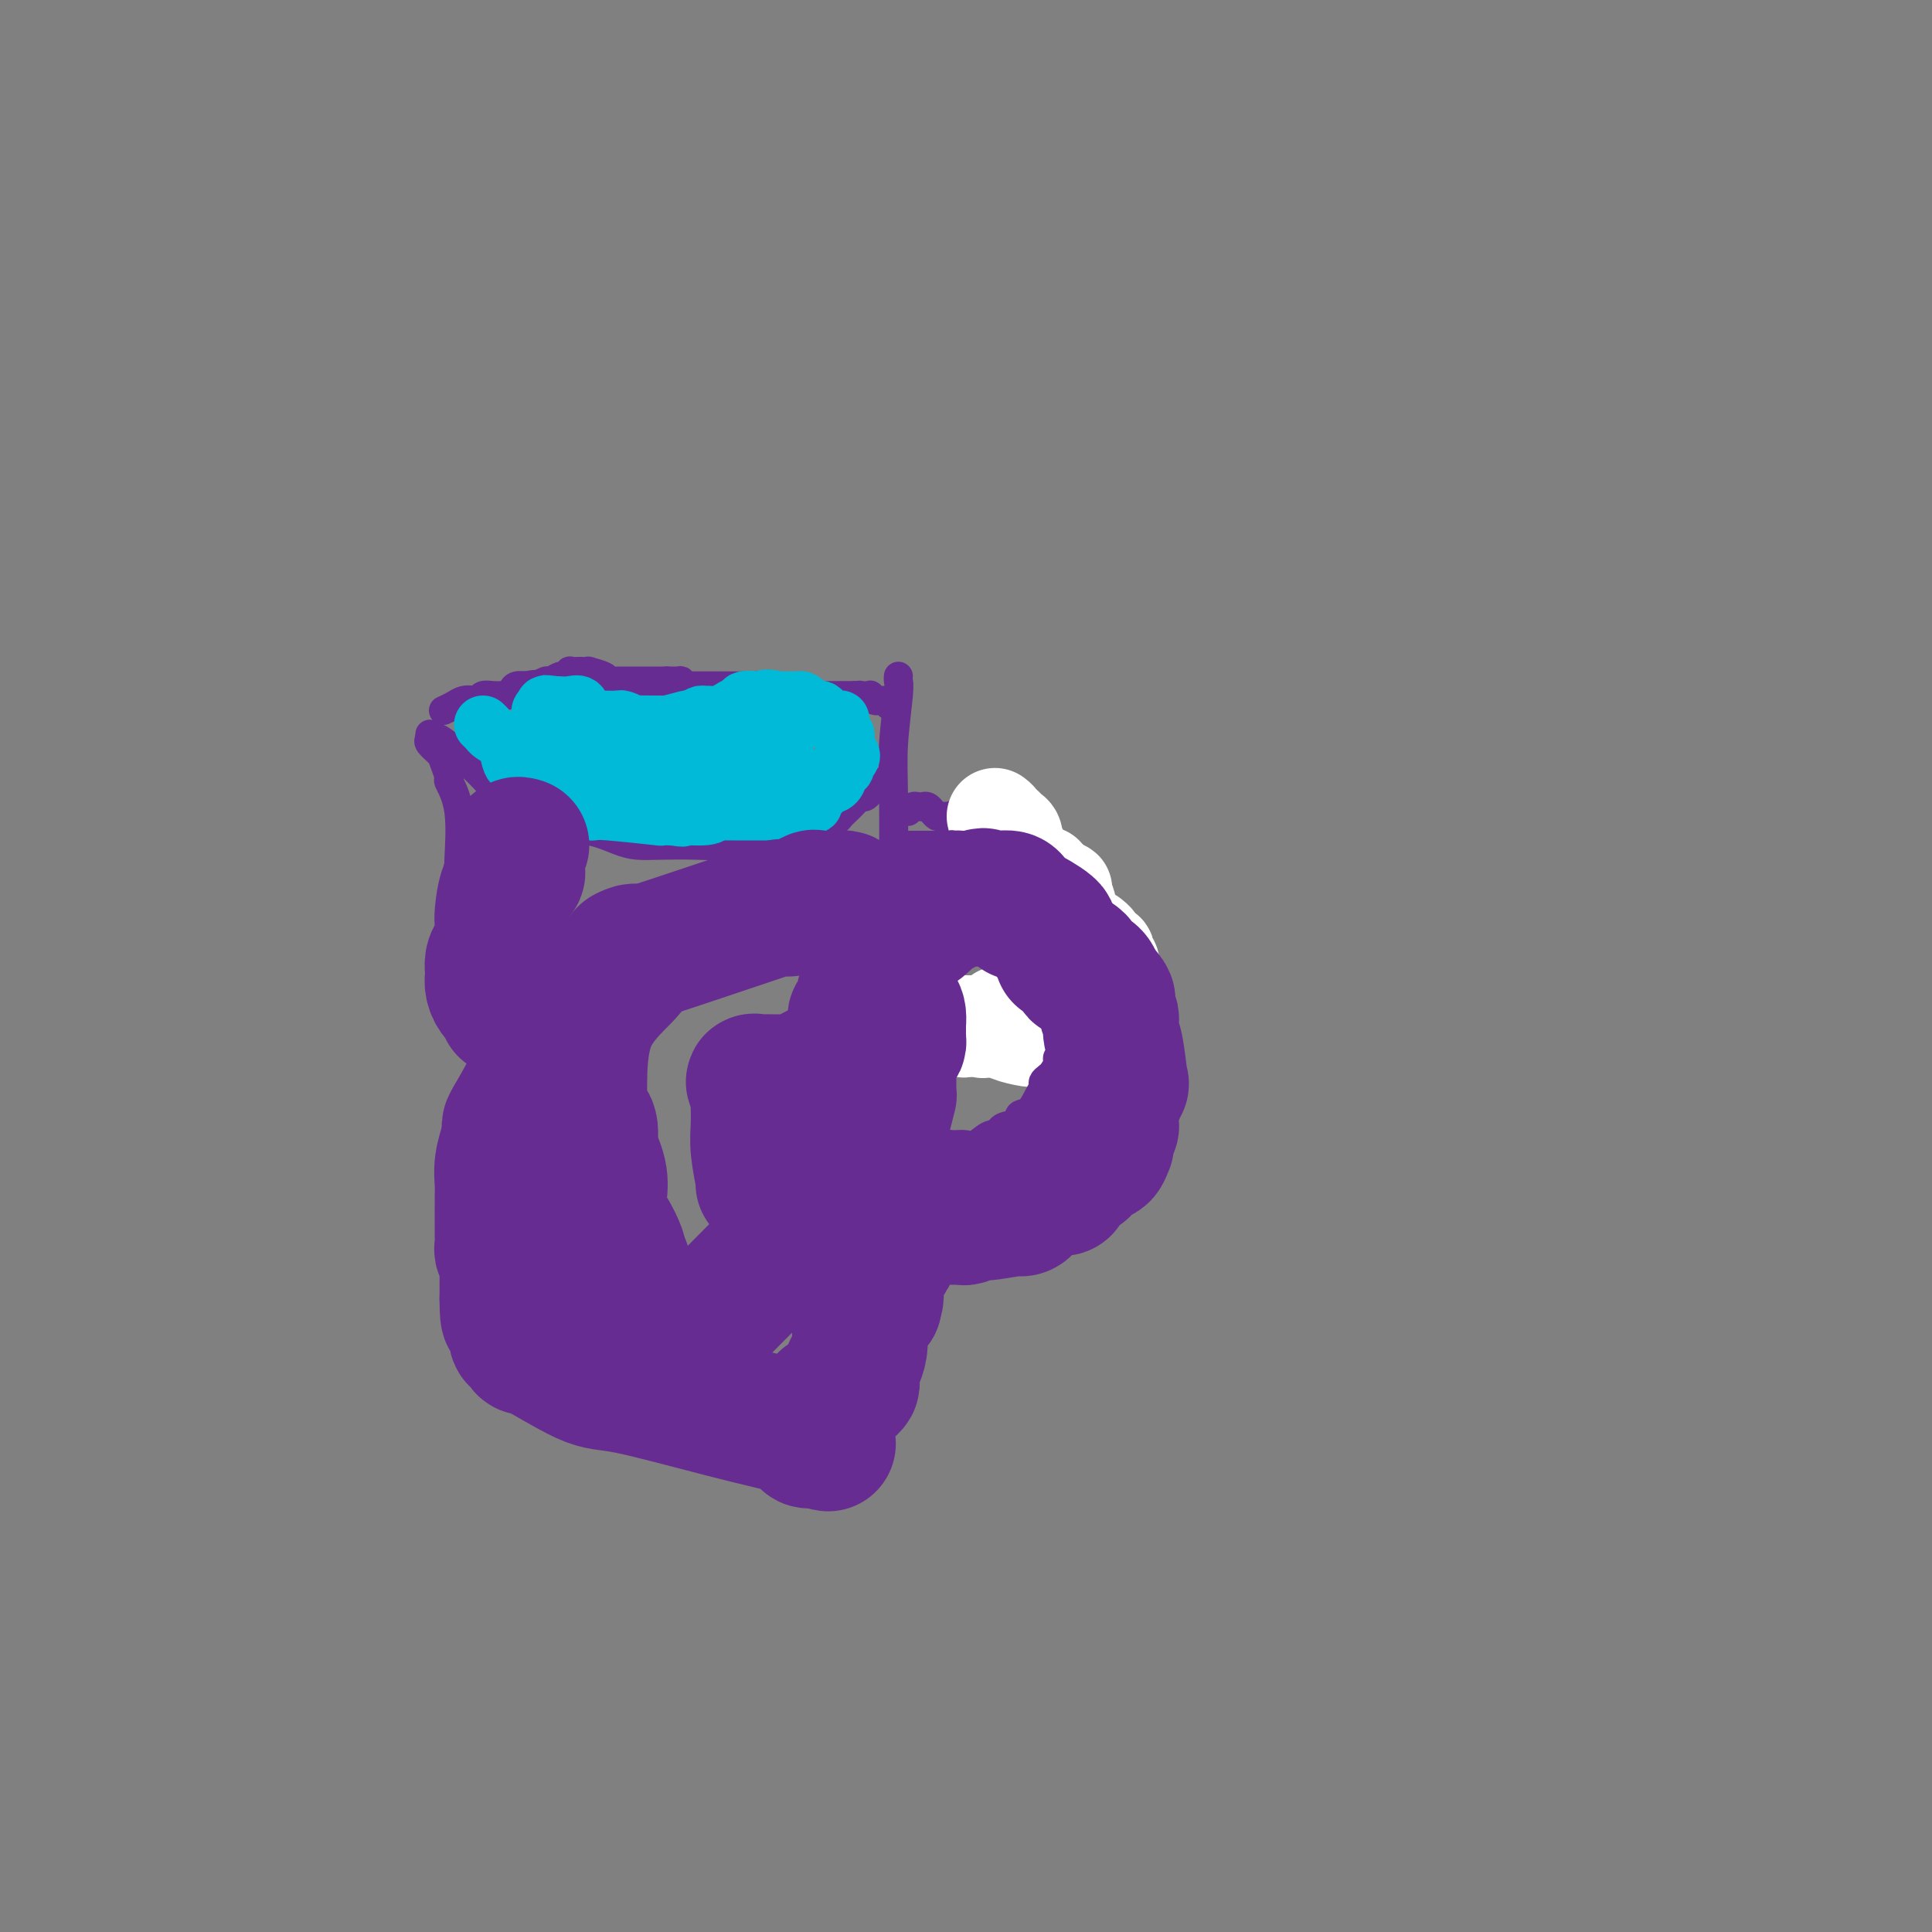 <svg viewBox='0 0 400 400' version='1.1' xmlns='http://www.w3.org/2000/svg' xmlns:xlink='http://www.w3.org/1999/xlink'><rect x="0" y="0" width="400" height="400" fill="#808080" stroke="none"/><g fill='none' stroke='#672C91' stroke-width='6' stroke-linecap='round' stroke-linejoin='round'><path d='M89,153c-0.205,0.233 -0.411,0.465 0,1c0.411,0.535 1.438,1.372 2,2c0.562,0.628 0.658,1.048 1,2c0.342,0.952 0.929,2.438 1,3c0.071,0.562 -0.374,0.201 0,1c0.374,0.799 1.568,2.757 2,6c0.432,3.243 0.101,7.771 0,10c-0.101,2.229 0.026,2.157 0,3c-0.026,0.843 -0.207,2.599 0,4c0.207,1.401 0.803,2.446 1,3c0.197,0.554 -0.003,0.617 0,1c0.003,0.383 0.211,1.086 0,2c-0.211,0.914 -0.841,2.038 0,3c0.841,0.962 3.153,1.763 4,3c0.847,1.237 0.230,2.909 0,4c-0.230,1.091 -0.072,1.602 0,2c0.072,0.398 0.058,0.684 0,1c-0.058,0.316 -0.159,0.662 0,1c0.159,0.338 0.580,0.669 1,1'/><path d='M101,206c0.155,1.533 0.042,0.867 0,1c-0.042,0.133 -0.012,1.067 0,2c0.012,0.933 0.007,1.865 0,2c-0.007,0.135 -0.016,-0.529 0,0c0.016,0.529 0.057,2.250 0,3c-0.057,0.750 -0.211,0.530 0,1c0.211,0.470 0.789,1.632 1,2c0.211,0.368 0.056,-0.057 0,0c-0.056,0.057 -0.013,0.598 0,1c0.013,0.402 -0.003,0.666 0,1c0.003,0.334 0.027,0.739 0,1c-0.027,0.261 -0.103,0.380 0,1c0.103,0.620 0.385,1.741 1,3c0.615,1.259 1.562,2.654 2,3c0.438,0.346 0.366,-0.359 0,0c-0.366,0.359 -1.026,1.783 -1,3c0.026,1.217 0.739,2.228 1,3c0.261,0.772 0.070,1.305 0,2c-0.070,0.695 -0.019,1.551 0,2c0.019,0.449 0.005,0.492 0,1c-0.005,0.508 -0.001,1.483 0,2c0.001,0.517 0.000,0.576 0,1c-0.000,0.424 -0.000,1.212 0,2'/><path d='M105,243c0.619,5.538 0.166,0.885 0,0c-0.166,-0.885 -0.044,2.000 0,3c0.044,1.000 0.012,0.114 0,0c-0.012,-0.114 -0.002,0.543 0,1c0.002,0.457 -0.003,0.713 0,1c0.003,0.287 0.015,0.606 0,1c-0.015,0.394 -0.057,0.864 0,1c0.057,0.136 0.211,-0.060 0,0c-0.211,0.060 -0.789,0.377 -1,1c-0.211,0.623 -0.057,1.552 0,2c0.057,0.448 0.016,0.415 0,1c-0.016,0.585 -0.007,1.788 0,2c0.007,0.212 0.012,-0.567 0,0c-0.012,0.567 -0.042,2.478 0,3c0.042,0.522 0.155,-0.347 0,0c-0.155,0.347 -0.577,1.910 -1,3c-0.423,1.090 -0.846,1.706 -1,2c-0.154,0.294 -0.040,0.266 0,1c0.040,0.734 0.004,2.231 0,3c-0.004,0.769 0.023,0.811 0,1c-0.023,0.189 -0.097,0.527 0,1c0.097,0.473 0.366,1.083 0,2c-0.366,0.917 -1.366,2.141 -2,3c-0.634,0.859 -0.902,1.354 -1,2c-0.098,0.646 -0.026,1.443 0,2c0.026,0.557 0.008,0.873 0,1c-0.008,0.127 -0.004,0.063 0,0'/><path d='M99,280c0.000,0.000 0.100,0.100 0.1,0.1'/><path d='M186,140c-0.030,0.328 -0.061,0.656 0,1c0.061,0.344 0.212,0.702 0,3c-0.212,2.298 -0.789,6.534 -1,10c-0.211,3.466 -0.057,6.163 0,11c0.057,4.837 0.015,11.816 0,16c-0.015,4.184 -0.004,5.573 0,7c0.004,1.427 0.001,2.891 0,5c-0.001,2.109 0.001,4.864 0,7c-0.001,2.136 -0.004,3.652 0,6c0.004,2.348 0.015,5.528 0,8c-0.015,2.472 -0.057,4.238 0,6c0.057,1.762 0.211,3.521 0,5c-0.211,1.479 -0.789,2.677 -1,4c-0.211,1.323 -0.055,2.771 0,4c0.055,1.229 0.011,2.239 0,3c-0.011,0.761 0.012,1.273 0,2c-0.012,0.727 -0.060,1.669 0,2c0.060,0.331 0.226,0.050 0,1c-0.226,0.950 -0.844,3.131 -1,5c-0.156,1.869 0.150,3.426 0,4c-0.150,0.574 -0.757,0.164 -1,0c-0.243,-0.164 -0.121,-0.082 0,0'/><path d='M182,250c-1.074,17.914 -1.757,7.701 -2,4c-0.243,-3.701 -0.044,-0.888 0,1c0.044,1.888 -0.068,2.851 0,4c0.068,1.149 0.316,2.484 0,3c-0.316,0.516 -1.195,0.213 -2,1c-0.805,0.787 -1.536,2.662 -2,4c-0.464,1.338 -0.659,2.137 -1,3c-0.341,0.863 -0.826,1.789 -1,2c-0.174,0.211 -0.035,-0.293 0,0c0.035,0.293 -0.033,1.384 0,2c0.033,0.616 0.166,0.759 0,1c-0.166,0.241 -0.632,0.580 -1,1c-0.368,0.420 -0.637,0.921 -1,1c-0.363,0.079 -0.818,-0.263 -1,0c-0.182,0.263 -0.091,1.132 0,2'/><path d='M171,279c-1.900,4.927 -1.148,2.746 -1,2c0.148,-0.746 -0.306,-0.057 -1,1c-0.694,1.057 -1.627,2.481 -2,3c-0.373,0.519 -0.186,0.132 0,0c0.186,-0.132 0.371,-0.010 0,0c-0.371,0.010 -1.299,-0.092 -2,0c-0.701,0.092 -1.174,0.378 -4,0c-2.826,-0.378 -8.005,-1.421 -18,-2c-9.995,-0.579 -24.806,-0.694 -31,-1c-6.194,-0.306 -3.770,-0.802 -3,-1c0.770,-0.198 -0.115,-0.099 -1,0'/><path d='M108,281c-9.305,-1.072 -3.068,-1.751 -1,-2c2.068,-0.249 -0.033,-0.067 -1,0c-0.967,0.067 -0.799,0.018 -1,0c-0.201,-0.018 -0.772,-0.005 -1,0c-0.228,0.005 -0.114,0.003 0,0'/><path d='M89,152c-0.070,0.550 -0.140,1.100 0,1c0.140,-0.100 0.491,-0.852 2,0c1.509,0.852 4.176,3.306 6,5c1.824,1.694 2.806,2.629 4,4c1.194,1.371 2.600,3.178 4,4c1.400,0.822 2.793,0.657 4,1c1.207,0.343 2.226,1.192 3,2c0.774,0.808 1.303,1.576 3,2c1.697,0.424 4.563,0.506 7,1c2.437,0.494 4.445,1.401 6,2c1.555,0.599 2.656,0.889 4,1c1.344,0.111 2.929,0.044 5,0c2.071,-0.044 4.627,-0.063 7,0c2.373,0.063 4.562,0.209 7,0c2.438,-0.209 5.125,-0.774 7,-1c1.875,-0.226 2.937,-0.113 4,0'/><path d='M162,174c4.926,0.027 2.241,0.596 2,0c-0.241,-0.596 1.960,-2.356 3,-3c1.040,-0.644 0.918,-0.172 1,0c0.082,0.172 0.368,0.043 1,0c0.632,-0.043 1.608,-0.001 2,0c0.392,0.001 0.198,-0.040 0,0c-0.198,0.040 -0.400,0.162 0,0c0.400,-0.162 1.403,-0.608 2,-1c0.597,-0.392 0.790,-0.731 1,-1c0.210,-0.269 0.438,-0.467 1,-1c0.562,-0.533 1.457,-1.400 2,-2c0.543,-0.600 0.734,-0.931 1,-1c0.266,-0.069 0.607,0.126 1,0c0.393,-0.126 0.836,-0.572 1,-1c0.164,-0.428 0.047,-0.836 0,-1c-0.047,-0.164 -0.023,-0.082 0,0'/><path d='M180,163c3.689,-1.933 3.911,-1.267 4,-1c0.089,0.267 0.044,0.133 0,0'/><path d='M92,147c-0.180,0.083 -0.360,0.167 0,0c0.360,-0.167 1.262,-0.584 2,-1c0.738,-0.416 1.314,-0.829 2,-1c0.686,-0.171 1.484,-0.098 2,0c0.516,0.098 0.750,0.222 1,0c0.250,-0.222 0.515,-0.791 1,-1c0.485,-0.209 1.191,-0.059 2,0c0.809,0.059 1.721,0.026 2,0c0.279,-0.026 -0.076,-0.045 0,0c0.076,0.045 0.581,0.156 1,0c0.419,-0.156 0.751,-0.578 1,-1c0.249,-0.422 0.413,-0.844 1,-1c0.587,-0.156 1.596,-0.044 2,0c0.404,0.044 0.202,0.022 0,0'/><path d='M109,142c2.970,-0.708 1.895,0.022 2,0c0.105,-0.022 1.391,-0.794 2,-1c0.609,-0.206 0.540,0.155 1,0c0.460,-0.155 1.449,-0.826 2,-1c0.551,-0.174 0.664,0.150 1,0c0.336,-0.150 0.896,-0.773 1,-1c0.104,-0.227 -0.249,-0.058 0,0c0.249,0.058 1.099,0.005 2,0c0.901,-0.005 1.854,0.037 2,0c0.146,-0.037 -0.514,-0.154 0,0c0.514,0.154 2.201,0.577 3,1c0.799,0.423 0.711,0.845 1,1c0.289,0.155 0.955,0.041 1,0c0.045,-0.041 -0.531,-0.011 0,0c0.531,0.011 2.170,0.003 3,0c0.830,-0.003 0.852,-0.001 1,0c0.148,0.001 0.421,0.000 1,0c0.579,-0.000 1.465,-0.000 2,0c0.535,0.000 0.721,0.000 1,0c0.279,-0.000 0.652,-0.000 1,0c0.348,0.000 0.671,0.000 1,0c0.329,-0.000 0.665,-0.000 1,0'/><path d='M138,141c2.680,0.305 0.382,0.068 0,0c-0.382,-0.068 1.154,0.034 2,0c0.846,-0.034 1.001,-0.205 1,0c-0.001,0.205 -0.159,0.787 0,1c0.159,0.213 0.633,0.057 1,0c0.367,-0.057 0.627,-0.015 1,0c0.373,0.015 0.861,0.004 1,0c0.139,-0.004 -0.069,-0.001 0,0c0.069,0.001 0.415,0.000 1,0c0.585,-0.000 1.410,-0.000 2,0c0.590,0.000 0.946,0.000 1,0c0.054,-0.000 -0.194,-0.000 0,0c0.194,0.000 0.829,0.000 1,0c0.171,-0.000 -0.123,-0.000 0,0c0.123,0.000 0.662,0.000 1,0c0.338,-0.000 0.476,-0.000 1,0c0.524,0.000 1.436,0.000 2,0c0.564,-0.000 0.782,-0.000 1,0'/><path d='M154,142c2.371,0.150 0.299,0.025 0,0c-0.299,-0.025 1.174,0.050 2,0c0.826,-0.050 1.004,-0.223 1,0c-0.004,0.223 -0.190,0.843 0,1c0.190,0.157 0.758,-0.150 1,0c0.242,0.150 0.159,0.758 0,1c-0.159,0.242 -0.393,0.117 0,0c0.393,-0.117 1.415,-0.228 2,0c0.585,0.228 0.734,0.793 1,1c0.266,0.207 0.648,0.056 1,0c0.352,-0.056 0.672,-0.016 1,0c0.328,0.016 0.664,0.008 1,0'/><path d='M164,145c1.729,0.463 1.050,0.120 1,0c-0.050,-0.120 0.528,-0.018 1,0c0.472,0.018 0.838,-0.048 1,0c0.162,0.048 0.120,0.209 0,0c-0.120,-0.209 -0.320,-0.788 0,-1c0.320,-0.212 1.158,-0.057 2,0c0.842,0.057 1.686,0.015 2,0c0.314,-0.015 0.097,-0.004 0,0c-0.097,0.004 -0.076,0.001 0,0c0.076,-0.001 0.206,-0.000 1,0c0.794,0.000 2.252,0.000 3,0c0.748,-0.000 0.785,-0.000 1,0c0.215,0.000 0.607,0.000 1,0'/><path d='M177,144c2.114,-0.159 0.899,-0.057 1,0c0.101,0.057 1.519,0.068 2,0c0.481,-0.068 0.024,-0.215 0,0c-0.024,0.215 0.386,0.793 1,1c0.614,0.207 1.432,0.042 2,0c0.568,-0.042 0.884,0.040 1,0c0.116,-0.040 0.031,-0.203 0,0c-0.031,0.203 -0.009,0.772 0,1c0.009,0.228 0.004,0.114 0,0'/><path d='M188,168c0.333,-0.421 0.667,-0.842 1,-1c0.333,-0.158 0.667,-0.053 1,0c0.333,0.053 0.665,0.052 1,0c0.335,-0.052 0.672,-0.157 1,0c0.328,0.157 0.647,0.576 1,1c0.353,0.424 0.739,0.853 1,1c0.261,0.147 0.396,0.012 1,0c0.604,-0.012 1.677,0.100 2,0c0.323,-0.100 -0.105,-0.412 0,0c0.105,0.412 0.744,1.546 1,2c0.256,0.454 0.128,0.227 0,0'/><path d='M198,171c1.428,0.417 -0.002,-0.042 0,0c0.002,0.042 1.436,0.585 2,1c0.564,0.415 0.260,0.703 0,1c-0.260,0.297 -0.474,0.602 0,1c0.474,0.398 1.636,0.891 2,1c0.364,0.109 -0.070,-0.164 0,0c0.070,0.164 0.646,0.764 1,1c0.354,0.236 0.488,0.108 1,0c0.512,-0.108 1.403,-0.197 2,0c0.597,0.197 0.902,0.679 1,1c0.098,0.321 -0.009,0.481 0,1c0.009,0.519 0.136,1.397 1,2c0.864,0.603 2.467,0.931 3,1c0.533,0.069 -0.004,-0.121 0,0c0.004,0.121 0.548,0.554 1,1c0.452,0.446 0.810,0.904 1,1c0.190,0.096 0.211,-0.170 0,0c-0.211,0.170 -0.655,0.778 0,1c0.655,0.222 2.407,0.060 3,0c0.593,-0.060 0.027,-0.017 0,0c-0.027,0.017 0.487,0.009 1,0'/><path d='M217,184c3.614,2.638 3.151,2.734 3,3c-0.151,0.266 0.012,0.701 0,1c-0.012,0.299 -0.199,0.462 0,1c0.199,0.538 0.785,1.453 1,2c0.215,0.547 0.059,0.727 0,1c-0.059,0.273 -0.019,0.639 0,1c0.019,0.361 0.019,0.717 0,1c-0.019,0.283 -0.058,0.495 0,1c0.058,0.505 0.212,1.305 0,2c-0.212,0.695 -0.792,1.285 -1,2c-0.208,0.715 -0.045,1.554 0,2c0.045,0.446 -0.029,0.500 0,1c0.029,0.500 0.162,1.445 0,2c-0.162,0.555 -0.618,0.721 -1,1c-0.382,0.279 -0.691,0.670 -1,1c-0.309,0.330 -0.618,0.600 -1,1c-0.382,0.400 -0.837,0.930 -1,1c-0.163,0.070 -0.033,-0.321 0,0c0.033,0.321 -0.033,1.354 0,2c0.033,0.646 0.163,0.905 0,1c-0.163,0.095 -0.618,0.027 -1,0c-0.382,-0.027 -0.691,-0.014 -1,0'/><path d='M214,211c-1.323,2.404 -1.132,1.415 -1,1c0.132,-0.415 0.204,-0.255 0,0c-0.204,0.255 -0.686,0.604 -1,1c-0.314,0.396 -0.460,0.838 -1,1c-0.540,0.162 -1.472,0.044 -2,0c-0.528,-0.044 -0.651,-0.012 -1,0c-0.349,0.012 -0.923,0.006 -1,0c-0.077,-0.006 0.341,-0.013 0,0c-0.341,0.013 -1.443,0.046 -2,0c-0.557,-0.046 -0.568,-0.170 -1,0c-0.432,0.170 -1.285,0.634 -2,1c-0.715,0.366 -1.291,0.634 -2,1c-0.709,0.366 -1.551,0.830 -2,1c-0.449,0.170 -0.506,0.046 -1,0c-0.494,-0.046 -1.427,-0.013 -2,0c-0.573,0.013 -0.787,0.007 -1,0'/><path d='M194,217c-3.318,0.928 -1.613,0.249 -1,0c0.613,-0.249 0.136,-0.067 0,0c-0.136,0.067 0.071,0.018 0,0c-0.071,-0.018 -0.419,-0.005 -1,0c-0.581,0.005 -1.396,0.001 -2,0c-0.604,-0.001 -0.997,-0.000 -1,0c-0.003,0.000 0.384,0.000 0,0c-0.384,-0.000 -1.538,-0.000 -2,0c-0.462,0.000 -0.231,0.000 0,0'/></g>
<g fill='none' stroke='#FFFFFF' stroke-width='20' stroke-linecap='round' stroke-linejoin='round'><path d='M207,210c-0.016,0.406 -0.031,0.813 0,1c0.031,0.187 0.110,0.155 0,0c-0.110,-0.155 -0.407,-0.434 -1,0c-0.593,0.434 -1.482,1.580 -2,2c-0.518,0.420 -0.664,0.112 -1,0c-0.336,-0.112 -0.863,-0.029 -1,0c-0.137,0.029 0.115,0.004 0,0c-0.115,-0.004 -0.597,0.013 -1,0c-0.403,-0.013 -0.727,-0.055 -1,0c-0.273,0.055 -0.497,0.207 -1,0c-0.503,-0.207 -1.287,-0.773 -1,-1c0.287,-0.227 1.643,-0.113 3,0'/><path d='M201,212c0.404,-0.049 -0.085,-0.171 1,0c1.085,0.171 3.743,0.634 5,1c1.257,0.366 1.111,0.634 2,1c0.889,0.366 2.811,0.830 4,1c1.189,0.170 1.645,0.045 3,0c1.355,-0.045 3.610,-0.009 5,0c1.390,0.009 1.916,-0.008 2,0c0.084,0.008 -0.275,0.040 0,0c0.275,-0.040 1.184,-0.152 2,-1c0.816,-0.848 1.538,-2.431 2,-3c0.462,-0.569 0.663,-0.125 1,0c0.337,0.125 0.808,-0.071 1,-1c0.192,-0.929 0.104,-2.591 0,-3c-0.104,-0.409 -0.224,0.437 0,0c0.224,-0.437 0.792,-2.156 1,-3c0.208,-0.844 0.056,-0.814 0,-1c-0.056,-0.186 -0.015,-0.589 0,-1c0.015,-0.411 0.004,-0.832 0,-1c-0.004,-0.168 -0.002,-0.084 0,0'/><path d='M230,201c0.550,-2.421 -0.575,-1.972 -1,-2c-0.425,-0.028 -0.151,-0.532 0,-1c0.151,-0.468 0.180,-0.900 0,-1c-0.180,-0.100 -0.570,0.131 -1,0c-0.430,-0.131 -0.900,-0.623 -1,-1c-0.100,-0.377 0.169,-0.637 0,-1c-0.169,-0.363 -0.776,-0.828 -1,-1c-0.224,-0.172 -0.064,-0.049 0,0c0.064,0.049 0.032,0.025 0,0'/><path d='M221,188c0.111,-0.200 0.222,-0.400 0,-1c-0.222,-0.600 -0.778,-1.600 -1,-2c-0.222,-0.400 -0.111,-0.200 0,0'/><path d='M220,185c-0.083,-0.475 -0.166,-0.951 0,-1c0.166,-0.049 0.581,0.327 0,0c-0.581,-0.327 -2.156,-1.357 -3,-2c-0.844,-0.643 -0.955,-0.898 -1,-1c-0.045,-0.102 -0.022,-0.051 0,0'/><path d='M216,181c0.317,0.054 0.635,0.107 0,0c-0.635,-0.107 -2.222,-0.375 -3,-1c-0.778,-0.625 -0.748,-1.608 -1,-2c-0.252,-0.392 -0.786,-0.194 -1,0c-0.214,0.194 -0.109,0.385 0,0c0.109,-0.385 0.222,-1.346 0,-2c-0.222,-0.654 -0.781,-1.002 -1,-1c-0.219,0.002 -0.100,0.354 0,0c0.100,-0.354 0.182,-1.415 0,-2c-0.182,-0.585 -0.626,-0.696 -1,-1c-0.374,-0.304 -0.678,-0.801 -1,-1c-0.322,-0.199 -0.661,-0.099 -1,0'/><path d='M207,171c-1.408,-1.502 -0.429,-0.258 0,0c0.429,0.258 0.308,-0.469 0,-1c-0.308,-0.531 -0.802,-0.866 -1,-1c-0.198,-0.134 -0.099,-0.067 0,0'/></g>
<g fill='none' stroke='#672C91' stroke-width='6' stroke-linecap='round' stroke-linejoin='round'><path d='M188,175c-0.059,-0.000 -0.118,-0.000 0,0c0.118,0.000 0.413,0.000 1,0c0.587,-0.000 1.465,-0.000 2,0c0.535,0.000 0.726,0.000 1,0c0.274,-0.000 0.632,-0.001 1,0c0.368,0.001 0.747,0.004 1,0c0.253,-0.004 0.382,-0.016 1,0c0.618,0.016 1.725,0.060 2,0c0.275,-0.060 -0.284,-0.222 0,0c0.284,0.222 1.410,0.830 2,1c0.590,0.170 0.645,-0.098 1,0c0.355,0.098 1.012,0.562 2,1c0.988,0.438 2.308,0.852 3,1c0.692,0.148 0.754,0.031 1,0c0.246,-0.031 0.674,0.023 1,0c0.326,-0.023 0.549,-0.121 1,0c0.451,0.121 1.129,0.463 2,1c0.871,0.537 1.936,1.268 3,2'/><path d='M213,181c3.996,1.058 1.487,0.704 1,1c-0.487,0.296 1.048,1.244 2,2c0.952,0.756 1.321,1.321 2,2c0.679,0.679 1.670,1.474 2,2c0.330,0.526 0.000,0.784 0,1c-0.000,0.216 0.329,0.391 1,1c0.671,0.609 1.682,1.652 2,2c0.318,0.348 -0.058,0.001 0,1c0.058,0.999 0.552,3.343 1,4c0.448,0.657 0.852,-0.372 1,0c0.148,0.372 0.040,2.145 0,3c-0.040,0.855 -0.011,0.792 0,1c0.011,0.208 0.003,0.687 0,1c-0.003,0.313 -0.000,0.459 0,1c0.000,0.541 -0.002,1.477 0,2c0.002,0.523 0.009,0.633 0,1c-0.009,0.367 -0.034,0.992 0,2c0.034,1.008 0.128,2.400 0,3c-0.128,0.600 -0.478,0.408 -1,1c-0.522,0.592 -1.218,1.967 -2,3c-0.782,1.033 -1.652,1.724 -2,2c-0.348,0.276 -0.174,0.138 0,0'/><path d='M220,217c-0.709,1.390 0.017,1.864 0,2c-0.017,0.136 -0.779,-0.066 -1,0c-0.221,0.066 0.099,0.398 0,1c-0.099,0.602 -0.617,1.472 -1,2c-0.383,0.528 -0.630,0.713 -1,1c-0.370,0.287 -0.864,0.677 -1,1c-0.136,0.323 0.084,0.577 0,1c-0.084,0.423 -0.473,1.013 -1,2c-0.527,0.987 -1.193,2.372 -2,3c-0.807,0.628 -1.756,0.498 -2,1c-0.244,0.502 0.217,1.635 0,2c-0.217,0.365 -1.111,-0.038 -2,0c-0.889,0.038 -1.771,0.518 -2,1c-0.229,0.482 0.196,0.966 0,1c-0.196,0.034 -1.011,-0.383 -2,0c-0.989,0.383 -2.151,1.565 -3,2c-0.849,0.435 -1.385,0.124 -2,0c-0.615,-0.124 -1.307,-0.062 -2,0'/><path d='M198,237c-2.150,0.619 -1.024,0.166 -1,0c0.024,-0.166 -1.055,-0.044 -2,0c-0.945,0.044 -1.757,0.012 -2,0c-0.243,-0.012 0.082,-0.003 0,0c-0.082,0.003 -0.571,0.001 -1,0c-0.429,-0.001 -0.798,-0.000 -1,0c-0.202,0.000 -0.236,0.000 -1,0c-0.764,-0.000 -2.256,-0.000 -3,0c-0.744,0.000 -0.739,0.000 -1,0c-0.261,-0.000 -0.789,-0.000 -1,0c-0.211,0.000 -0.106,0.000 0,0'/></g>
<g fill='none' stroke='#00BAD8' stroke-width='6' stroke-linecap='round' stroke-linejoin='round'><path d='M113,158c0.114,0.165 0.229,0.330 0,1c-0.229,0.670 -0.801,1.844 -1,3c-0.199,1.156 -0.025,2.296 0,3c0.025,0.704 -0.099,0.974 0,1c0.099,0.026 0.419,-0.193 1,0c0.581,0.193 1.422,0.799 2,1c0.578,0.201 0.893,-0.003 2,0c1.107,0.003 3.005,0.214 5,0c1.995,-0.214 4.088,-0.852 5,-1c0.912,-0.148 0.645,0.195 1,0c0.355,-0.195 1.332,-0.929 2,-1c0.668,-0.071 1.026,0.519 1,0c-0.026,-0.519 -0.436,-2.148 0,-3c0.436,-0.852 1.718,-0.926 3,-1'/><path d='M134,161c1.326,-0.947 1.140,-0.814 1,-1c-0.140,-0.186 -0.235,-0.692 0,-1c0.235,-0.308 0.798,-0.419 1,0c0.202,0.419 0.042,1.369 0,2c-0.042,0.631 0.035,0.944 0,1c-0.035,0.056 -0.181,-0.144 0,0c0.181,0.144 0.688,0.631 1,1c0.312,0.369 0.428,0.621 1,1c0.572,0.379 1.598,0.885 2,1c0.402,0.115 0.180,-0.162 0,0c-0.180,0.162 -0.316,0.761 0,1c0.316,0.239 1.085,0.116 1,0c-0.085,-0.116 -1.023,-0.227 2,0c3.023,0.227 10.006,0.792 13,1c2.994,0.208 1.998,0.059 2,0c0.002,-0.059 1.001,-0.030 2,0'/><path d='M160,167c3.490,0.211 2.213,0.238 2,0c-0.213,-0.238 0.636,-0.741 1,-1c0.364,-0.259 0.242,-0.276 1,-1c0.758,-0.724 2.396,-2.157 3,-3c0.604,-0.843 0.172,-1.098 0,-1c-0.172,0.098 -0.086,0.549 0,1'/><path d='M167,162c1.029,-0.834 0.103,-0.418 0,0c-0.103,0.418 0.617,0.840 1,1c0.383,0.160 0.428,0.060 1,0c0.572,-0.060 1.671,-0.080 2,0c0.329,0.080 -0.111,0.259 0,0c0.111,-0.259 0.772,-0.956 1,-1c0.228,-0.044 0.023,0.565 0,0c-0.023,-0.565 0.136,-2.304 0,-3c-0.136,-0.696 -0.568,-0.348 -1,0'/><path d='M171,159c0.060,-0.560 0.208,0.042 0,0c-0.208,-0.042 -0.774,-0.726 -1,-1c-0.226,-0.274 -0.113,-0.137 0,0'/></g>
<g fill='none' stroke='#00BAD8' stroke-width='12' stroke-linecap='round' stroke-linejoin='round'><path d='M100,150c0.363,0.340 0.726,0.680 1,1c0.274,0.320 0.458,0.620 1,1c0.542,0.380 1.442,0.840 2,1c0.558,0.160 0.775,0.019 1,1c0.225,0.981 0.459,3.085 1,4c0.541,0.915 1.387,0.640 2,1c0.613,0.360 0.991,1.353 1,2c0.009,0.647 -0.351,0.948 0,1c0.351,0.052 1.414,-0.144 2,0c0.586,0.144 0.696,0.627 1,1c0.304,0.373 0.802,0.636 1,1c0.198,0.364 0.094,0.830 0,1c-0.094,0.170 -0.179,0.046 0,0c0.179,-0.046 0.623,-0.013 1,0c0.377,0.013 0.689,0.007 1,0'/><path d='M115,165c3.921,3.001 6.224,3.004 7,3c0.776,-0.004 0.027,-0.015 0,0c-0.027,0.015 0.669,0.057 1,0c0.331,-0.057 0.299,-0.211 3,0c2.701,0.211 8.136,0.789 10,1c1.864,0.211 0.156,0.057 0,0c-0.156,-0.057 1.241,-0.016 2,0c0.759,0.016 0.879,0.008 1,0'/><path d='M139,169c3.891,0.603 1.620,0.109 2,0c0.380,-0.109 3.412,0.167 5,0c1.588,-0.167 1.731,-0.777 2,-1c0.269,-0.223 0.663,-0.060 1,0c0.337,0.060 0.616,0.016 1,0c0.384,-0.016 0.873,-0.004 1,0c0.127,0.004 -0.107,0.001 0,0c0.107,-0.001 0.557,-0.000 1,0c0.443,0.000 0.881,0.000 1,0c0.119,-0.000 -0.081,-0.000 0,0c0.081,0.000 0.441,0.000 1,0c0.559,-0.000 1.315,-0.000 2,0c0.685,0.000 1.300,0.001 2,0c0.700,-0.001 1.486,-0.003 2,0c0.514,0.003 0.756,0.011 1,0c0.244,-0.011 0.489,-0.041 1,0c0.511,0.041 1.289,0.155 2,0c0.711,-0.155 1.356,-0.577 2,-1'/><path d='M166,167c4.355,-0.472 1.743,-0.651 1,-1c-0.743,-0.349 0.382,-0.866 1,-1c0.618,-0.134 0.729,0.115 1,0c0.271,-0.115 0.704,-0.594 1,-1c0.296,-0.406 0.457,-0.739 1,-1c0.543,-0.261 1.470,-0.451 2,-1c0.530,-0.549 0.665,-1.456 1,-2c0.335,-0.544 0.871,-0.723 1,-1c0.129,-0.277 -0.147,-0.652 0,-1c0.147,-0.348 0.719,-0.670 1,-1c0.281,-0.330 0.273,-0.667 0,-1c-0.273,-0.333 -0.809,-0.663 -1,-1c-0.191,-0.337 -0.037,-0.682 0,-1c0.037,-0.318 -0.043,-0.610 0,-1c0.043,-0.390 0.207,-0.878 0,-1c-0.207,-0.122 -0.787,0.121 -1,0c-0.213,-0.121 -0.061,-0.606 0,-1c0.061,-0.394 0.030,-0.697 0,-1'/><path d='M174,150c-0.260,-1.309 0.088,-1.081 0,-1c-0.088,0.081 -0.614,0.014 -1,0c-0.386,-0.014 -0.632,0.025 -1,0c-0.368,-0.025 -0.858,-0.115 -1,0c-0.142,0.115 0.064,0.433 0,0c-0.064,-0.433 -0.399,-1.619 -1,-2c-0.601,-0.381 -1.470,0.041 -2,0c-0.530,-0.041 -0.723,-0.547 -1,-1c-0.277,-0.453 -0.638,-0.853 -1,-1c-0.362,-0.147 -0.726,-0.039 -1,0c-0.274,0.039 -0.458,0.011 -1,0c-0.542,-0.011 -1.440,-0.003 -2,0c-0.560,0.003 -0.780,0.002 -1,0'/><path d='M161,145c-2.679,-0.778 -2.877,-0.224 -3,0c-0.123,0.224 -0.170,0.117 -1,0c-0.830,-0.117 -2.441,-0.242 -3,0c-0.559,0.242 -0.064,0.853 0,1c0.064,0.147 -0.301,-0.171 -1,0c-0.699,0.171 -1.731,0.831 -2,1c-0.269,0.169 0.226,-0.152 0,0c-0.226,0.152 -1.174,0.775 -2,1c-0.826,0.225 -1.531,0.050 -2,0c-0.469,-0.050 -0.703,0.025 -1,0c-0.297,-0.025 -0.656,-0.150 -1,0c-0.344,0.150 -0.672,0.575 -1,1'/><path d='M144,149c-2.852,0.635 -1.482,0.223 -1,0c0.482,-0.223 0.075,-0.256 -1,0c-1.075,0.256 -2.818,0.802 -4,1c-1.182,0.198 -1.802,0.049 -2,0c-0.198,-0.049 0.025,0.001 -1,0c-1.025,-0.001 -3.297,-0.053 -4,0c-0.703,0.053 0.163,0.210 0,0c-0.163,-0.210 -1.357,-0.788 -2,-1c-0.643,-0.212 -0.737,-0.057 -1,0c-0.263,0.057 -0.696,0.015 -1,0c-0.304,-0.015 -0.478,-0.004 -1,0c-0.522,0.004 -1.393,0.002 -2,0c-0.607,-0.002 -0.950,-0.002 -1,0c-0.050,0.002 0.195,0.007 0,0c-0.195,-0.007 -0.828,-0.026 -1,0c-0.172,0.026 0.117,0.098 0,0c-0.117,-0.098 -0.640,-0.367 -1,-1c-0.360,-0.633 -0.559,-1.632 -1,-2c-0.441,-0.368 -1.126,-0.105 -2,0c-0.874,0.105 -1.937,0.053 -3,0'/><path d='M115,146c-4.361,-0.468 -0.762,-0.137 0,0c0.762,0.137 -1.312,0.079 -2,0c-0.688,-0.079 0.012,-0.180 0,0c-0.012,0.180 -0.735,0.640 -1,1c-0.265,0.360 -0.072,0.621 0,1c0.072,0.379 0.023,0.876 0,1c-0.023,0.124 -0.019,-0.124 0,0c0.019,0.124 0.052,0.621 0,1c-0.052,0.379 -0.189,0.641 0,1c0.189,0.359 0.705,0.817 2,2c1.295,1.183 3.370,3.091 4,4c0.630,0.909 -0.186,0.817 0,1c0.186,0.183 1.373,0.640 2,1c0.627,0.360 0.694,0.622 1,1c0.306,0.378 0.852,0.871 1,1c0.148,0.129 -0.100,-0.106 0,0c0.100,0.106 0.550,0.553 1,1'/><path d='M123,162c1.505,1.856 -0.232,0.497 1,0c1.232,-0.497 5.433,-0.133 7,0c1.567,0.133 0.500,0.036 0,0c-0.500,-0.036 -0.434,-0.009 0,0c0.434,0.009 1.234,0.001 2,0c0.766,-0.001 1.496,0.003 2,0c0.504,-0.003 0.782,-0.015 1,0c0.218,0.015 0.376,0.057 1,0c0.624,-0.057 1.712,-0.211 2,0c0.288,0.211 -0.226,0.789 0,1c0.226,0.211 1.192,0.057 2,0c0.808,-0.057 1.460,-0.015 2,0c0.540,0.015 0.970,0.004 1,0c0.030,-0.004 -0.338,-0.001 0,0c0.338,0.001 1.382,0.000 2,0c0.618,-0.000 0.809,-0.000 1,0'/><path d='M147,163c3.892,0.155 1.621,0.041 1,0c-0.621,-0.041 0.408,-0.011 1,0c0.592,0.011 0.745,0.003 1,0c0.255,-0.003 0.611,-0.001 1,0c0.389,0.001 0.812,0.000 1,0c0.188,0.000 0.141,0.001 1,0c0.859,-0.001 2.625,-0.003 4,-1c1.375,-0.997 2.358,-2.989 3,-4c0.642,-1.011 0.942,-1.041 1,-1c0.058,0.041 -0.126,0.155 0,0c0.126,-0.155 0.563,-0.577 1,-1'/><path d='M162,156c0.803,-1.156 0.311,-1.044 0,-1c-0.311,0.044 -0.442,0.022 -1,0c-0.558,-0.022 -1.542,-0.043 -2,0c-0.458,0.043 -0.391,0.151 -1,0c-0.609,-0.151 -1.894,-0.561 -3,-1c-1.106,-0.439 -2.032,-0.906 -3,-1c-0.968,-0.094 -1.979,0.185 -3,0c-1.021,-0.185 -2.051,-0.834 -3,-1c-0.949,-0.166 -1.815,0.152 -2,0c-0.185,-0.152 0.311,-0.773 0,-1c-0.311,-0.227 -1.430,-0.061 -2,0c-0.570,0.061 -0.591,0.017 -1,0c-0.409,-0.017 -1.204,-0.009 -2,0'/><path d='M139,151c-3.921,-0.774 -2.224,-0.208 -3,0c-0.776,0.208 -4.026,0.057 -5,0c-0.974,-0.057 0.327,-0.021 0,0c-0.327,0.021 -2.284,0.026 -3,0c-0.716,-0.026 -0.193,-0.084 -1,0c-0.807,0.084 -2.945,0.310 -4,1c-1.055,0.690 -1.028,1.845 -1,3'/><path d='M122,155c0.330,0.629 1.655,0.702 2,1c0.345,0.298 -0.291,0.821 1,2c1.291,1.179 4.509,3.013 6,4c1.491,0.987 1.257,1.126 2,2c0.743,0.874 2.465,2.483 3,3c0.535,0.517 -0.115,-0.058 0,0c0.115,0.058 0.996,0.748 2,1c1.004,0.252 2.132,0.064 3,0c0.868,-0.064 1.476,-0.006 2,0c0.524,0.006 0.965,-0.040 1,0c0.035,0.040 -0.337,0.164 0,0c0.337,-0.164 1.382,-0.618 2,-1c0.618,-0.382 0.809,-0.691 1,-1'/><path d='M147,166c1.879,-0.171 1.078,-0.098 1,0c-0.078,0.098 0.568,0.222 1,0c0.432,-0.222 0.652,-0.792 1,-1c0.348,-0.208 0.824,-0.056 1,0c0.176,0.056 0.050,0.016 0,0c-0.050,-0.016 -0.025,-0.008 0,0'/></g>
<g fill='none' stroke='#672C91' stroke-width='28' stroke-linecap='round' stroke-linejoin='round'><path d='M108,175c-0.426,-0.140 -0.853,-0.280 -1,0c-0.147,0.280 -0.015,0.978 0,2c0.015,1.022 -0.087,2.366 0,3c0.087,0.634 0.364,0.557 0,1c-0.364,0.443 -1.368,1.407 -2,3c-0.632,1.593 -0.891,3.816 -1,5c-0.109,1.184 -0.068,1.329 0,2c0.068,0.671 0.162,1.867 0,3c-0.162,1.133 -0.580,2.204 -1,3c-0.420,0.796 -0.842,1.317 -1,2c-0.158,0.683 -0.053,1.528 0,2c0.053,0.472 0.056,0.570 0,1c-0.056,0.430 -0.169,1.193 0,2c0.169,0.807 0.620,1.659 1,2c0.380,0.341 0.690,0.170 1,0'/><path d='M104,206c0.527,0.956 0.844,0.847 1,1c0.156,0.153 0.150,0.567 0,1c-0.150,0.433 -0.442,0.886 0,1c0.442,0.114 1.620,-0.110 2,0c0.380,0.110 -0.039,0.554 0,1c0.039,0.446 0.536,0.894 1,1c0.464,0.106 0.895,-0.129 1,0c0.105,0.129 -0.117,0.622 0,1c0.117,0.378 0.572,0.639 1,1c0.428,0.361 0.828,0.820 1,1c0.172,0.180 0.116,0.082 0,0c-0.116,-0.082 -0.294,-0.146 0,1c0.294,1.146 1.058,3.503 0,7c-1.058,3.497 -3.939,8.134 -5,10c-1.061,1.866 -0.303,0.962 0,1c0.303,0.038 0.152,1.019 0,2'/><path d='M106,235c-1.016,2.514 -1.057,2.301 -1,2c0.057,-0.301 0.211,-0.688 0,0c-0.211,0.688 -0.789,2.453 -1,4c-0.211,1.547 -0.057,2.878 0,4c0.057,1.122 0.015,2.036 0,3c-0.015,0.964 -0.004,1.978 0,2c0.004,0.022 -0.000,-0.948 0,0c0.000,0.948 0.004,3.815 0,5c-0.004,1.185 -0.015,0.688 0,1c0.015,0.312 0.057,1.431 0,2c-0.057,0.569 -0.211,0.586 0,1c0.211,0.414 0.789,1.223 1,2c0.211,0.777 0.057,1.521 0,2c-0.057,0.479 -0.015,0.692 0,1c0.015,0.308 0.004,0.711 0,1c-0.004,0.289 -0.001,0.462 0,1c0.001,0.538 0.000,1.439 0,2c-0.000,0.561 -0.000,0.780 0,1'/><path d='M105,269c0.008,5.712 0.527,2.992 1,3c0.473,0.008 0.899,2.743 1,4c0.101,1.257 -0.123,1.035 0,1c0.123,-0.035 0.591,0.117 1,0c0.409,-0.117 0.758,-0.505 1,0c0.242,0.505 0.379,1.901 0,2c-0.379,0.099 -1.272,-1.100 1,0c2.272,1.100 7.708,4.499 11,6c3.292,1.501 4.440,1.103 9,2c4.560,0.897 12.531,3.088 20,5c7.469,1.912 14.435,3.543 17,4c2.565,0.457 0.729,-0.262 0,0c-0.729,0.262 -0.351,1.503 0,2c0.351,0.497 0.676,0.248 1,0'/><path d='M168,298c7.145,1.952 1.508,0.333 0,-1c-1.508,-1.333 1.112,-2.379 2,-3c0.888,-0.621 0.043,-0.818 0,-1c-0.043,-0.182 0.717,-0.348 1,-1c0.283,-0.652 0.089,-1.789 0,-2c-0.089,-0.211 -0.074,0.502 1,0c1.074,-0.502 3.206,-2.221 4,-3c0.794,-0.779 0.251,-0.619 0,-1c-0.251,-0.381 -0.211,-1.302 0,-2c0.211,-0.698 0.592,-1.172 1,-2c0.408,-0.828 0.841,-2.011 1,-3c0.159,-0.989 0.043,-1.783 0,-2c-0.043,-0.217 -0.014,0.142 0,0c0.014,-0.142 0.012,-0.787 0,-1c-0.012,-0.213 -0.034,0.005 0,0c0.034,-0.005 0.125,-0.232 0,-1c-0.125,-0.768 -0.464,-2.077 0,-3c0.464,-0.923 1.732,-1.462 3,-2'/><path d='M181,270c0.774,-2.810 0.209,-1.336 0,-1c-0.209,0.336 -0.063,-0.467 0,-1c0.063,-0.533 0.041,-0.798 0,-1c-0.041,-0.202 -0.102,-0.342 0,-1c0.102,-0.658 0.367,-1.833 1,-3c0.633,-1.167 1.634,-2.326 2,-3c0.366,-0.674 0.098,-0.863 0,-1c-0.098,-0.137 -0.025,-0.220 0,-1c0.025,-0.780 0.004,-2.255 0,-3c-0.004,-0.745 0.009,-0.759 0,-1c-0.009,-0.241 -0.041,-0.708 0,-1c0.041,-0.292 0.155,-0.408 0,-1c-0.155,-0.592 -0.580,-1.659 -1,-2c-0.420,-0.341 -0.834,0.046 -1,0c-0.166,-0.046 -0.083,-0.523 0,-1'/><path d='M182,249c-0.327,-2.355 -0.144,-2.743 0,-3c0.144,-0.257 0.249,-0.385 0,-1c-0.249,-0.615 -0.851,-1.719 -1,-2c-0.149,-0.281 0.156,0.261 0,0c-0.156,-0.261 -0.774,-1.327 -1,-2c-0.226,-0.673 -0.060,-0.955 0,-1c0.060,-0.045 0.015,0.148 0,0c-0.015,-0.148 -0.001,-0.636 0,-1c0.001,-0.364 -0.010,-0.603 0,-1c0.010,-0.397 0.041,-0.953 0,-1c-0.041,-0.047 -0.155,0.415 0,0c0.155,-0.415 0.577,-1.708 1,-3'/><path d='M181,234c0.027,-2.492 0.596,-1.220 1,-1c0.404,0.220 0.644,-0.610 1,-2c0.356,-1.390 0.827,-3.341 1,-4c0.173,-0.659 0.046,-0.026 0,0c-0.046,0.026 -0.012,-0.555 0,-1c0.012,-0.445 0.004,-0.753 0,-1c-0.004,-0.247 -0.002,-0.433 0,-1c0.002,-0.567 0.003,-1.514 0,-2c-0.003,-0.486 -0.011,-0.511 0,-1c0.011,-0.489 0.041,-1.441 0,-2c-0.041,-0.559 -0.155,-0.727 0,-1c0.155,-0.273 0.577,-0.653 1,-1c0.423,-0.347 0.845,-0.660 1,-1c0.155,-0.340 0.042,-0.707 0,-1c-0.042,-0.293 -0.012,-0.512 0,-1c0.012,-0.488 0.006,-1.244 0,-2'/><path d='M186,212c0.383,-3.957 -1.159,-2.848 -2,-3c-0.841,-0.152 -0.982,-1.564 -1,-2c-0.018,-0.436 0.086,0.104 0,0c-0.086,-0.104 -0.363,-0.854 -1,-1c-0.637,-0.146 -1.635,0.311 -2,0c-0.365,-0.311 -0.098,-1.390 0,-2c0.098,-0.610 0.026,-0.751 0,-1c-0.026,-0.249 -0.007,-0.605 0,-1c0.007,-0.395 0.002,-0.827 0,-1c-0.002,-0.173 -0.001,-0.086 0,0'/><path d='M180,201c-0.928,-2.580 -0.249,-3.532 0,-4c0.249,-0.468 0.066,-0.454 0,-1c-0.066,-0.546 -0.017,-1.653 0,-2c0.017,-0.347 0.002,0.065 0,0c-0.002,-0.065 0.008,-0.606 0,-1c-0.008,-0.394 -0.033,-0.642 0,-1c0.033,-0.358 0.124,-0.827 0,-1c-0.124,-0.173 -0.464,-0.049 -1,0c-0.536,0.049 -1.268,0.025 -2,0'/><path d='M177,191c-0.687,-0.404 -0.904,-1.415 -1,-2c-0.096,-0.585 -0.071,-0.745 0,-1c0.071,-0.255 0.186,-0.604 0,-1c-0.186,-0.396 -0.675,-0.838 -1,-1c-0.325,-0.162 -0.487,-0.043 -1,0c-0.513,0.043 -1.377,0.009 -2,0c-0.623,-0.009 -1.003,0.005 -1,0c0.003,-0.005 0.391,-0.030 0,0c-0.391,0.030 -1.562,0.114 -2,0c-0.438,-0.114 -0.144,-0.427 -1,0c-0.856,0.427 -2.864,1.594 -4,2c-1.136,0.406 -1.401,0.051 -2,0c-0.599,-0.051 -1.532,0.203 -1,0c0.532,-0.203 2.528,-0.862 -3,1c-5.528,1.862 -18.579,6.246 -24,8c-5.421,1.754 -3.210,0.877 -1,0'/><path d='M133,197c-5.866,1.651 -3.032,0.279 -2,0c1.032,-0.279 0.262,0.533 0,1c-0.262,0.467 -0.018,0.587 0,1c0.018,0.413 -0.192,1.119 -2,3c-1.808,1.881 -5.216,4.935 -7,9c-1.784,4.065 -1.944,9.139 -2,12c-0.056,2.861 -0.008,3.509 0,4c0.008,0.491 -0.026,0.826 0,1c0.026,0.174 0.110,0.186 0,1c-0.110,0.814 -0.414,2.429 0,3c0.414,0.571 1.547,0.098 2,1c0.453,0.902 0.225,3.179 0,4c-0.225,0.821 -0.447,0.185 0,1c0.447,0.815 1.563,3.080 2,5c0.437,1.920 0.194,3.495 0,5c-0.194,1.505 -0.341,2.939 0,4c0.341,1.061 1.169,1.747 2,3c0.831,1.253 1.666,3.072 2,4c0.334,0.928 0.167,0.964 0,1'/><path d='M128,260c1.464,6.124 1.123,2.934 1,2c-0.123,-0.934 -0.027,0.386 0,1c0.027,0.614 -0.013,0.520 0,1c0.013,0.480 0.080,1.535 0,2c-0.080,0.465 -0.305,0.341 0,1c0.305,0.659 1.142,2.101 2,4c0.858,1.899 1.739,4.254 3,6c1.261,1.746 2.904,2.882 4,3c1.096,0.118 1.647,-0.783 1,0c-0.647,0.783 -2.492,3.251 2,-1c4.492,-4.251 15.323,-15.219 21,-21c5.677,-5.781 6.202,-6.374 8,-9c1.798,-2.626 4.869,-7.284 6,-9c1.131,-1.716 0.323,-0.490 0,0c-0.323,0.490 -0.162,0.245 0,0'/><path d='M176,240c5.174,-6.044 0.609,-1.654 -1,0c-1.609,1.654 -0.263,0.573 -1,0c-0.737,-0.573 -3.557,-0.637 -6,0c-2.443,0.637 -4.510,1.976 -6,3c-1.490,1.024 -2.403,1.734 -3,2c-0.597,0.266 -0.878,0.088 -1,0c-0.122,-0.088 -0.085,-0.087 0,0c0.085,0.087 0.219,0.259 0,-1c-0.219,-1.259 -0.791,-3.948 -1,-6c-0.209,-2.052 -0.056,-3.468 0,-5c0.056,-1.532 0.015,-3.182 0,-4c-0.015,-0.818 -0.004,-0.805 0,-1c0.004,-0.195 0.002,-0.597 0,-1'/><path d='M157,227c-0.236,-3.177 0.174,-2.119 0,-2c-0.174,0.119 -0.932,-0.700 -1,-1c-0.068,-0.300 0.554,-0.081 1,0c0.446,0.081 0.716,0.024 1,0c0.284,-0.024 0.582,-0.016 2,0c1.418,0.016 3.957,0.040 5,0c1.043,-0.040 0.592,-0.143 2,-1c1.408,-0.857 4.676,-2.467 6,-3c1.324,-0.533 0.702,0.010 1,0c0.298,-0.010 1.514,-0.574 2,-1c0.486,-0.426 0.243,-0.713 0,-1'/><path d='M176,218c1.869,-2.528 1.040,-5.847 1,-7c-0.040,-1.153 0.707,-0.142 1,0c0.293,0.142 0.130,-0.587 0,-1c-0.130,-0.413 -0.227,-0.509 0,-1c0.227,-0.491 0.777,-1.378 1,-2c0.223,-0.622 0.121,-0.979 0,-1c-0.121,-0.021 -0.259,0.295 0,0c0.259,-0.295 0.914,-1.200 1,-2c0.086,-0.800 -0.398,-1.494 0,-2c0.398,-0.506 1.679,-0.823 2,-1c0.321,-0.177 -0.318,-0.214 0,-1c0.318,-0.786 1.591,-2.319 2,-3c0.409,-0.681 -0.048,-0.508 0,-1c0.048,-0.492 0.600,-1.647 1,-2c0.400,-0.353 0.646,0.097 1,0c0.354,-0.097 0.815,-0.742 1,-1c0.185,-0.258 0.092,-0.129 0,0'/><path d='M187,193c1.990,-3.990 1.464,-1.465 2,-1c0.536,0.465 2.132,-1.128 3,-2c0.868,-0.872 1.006,-1.021 1,-1c-0.006,0.021 -0.157,0.212 0,0c0.157,-0.212 0.624,-0.827 1,-1c0.376,-0.173 0.663,0.097 1,0c0.337,-0.097 0.723,-0.562 1,-1c0.277,-0.438 0.445,-0.849 1,-1c0.555,-0.151 1.495,-0.041 2,0c0.505,0.041 0.573,0.012 1,0c0.427,-0.012 1.214,-0.006 2,0'/><path d='M202,186c2.517,-1.083 1.308,-0.291 1,0c-0.308,0.291 0.284,0.081 1,0c0.716,-0.081 1.554,-0.033 2,0c0.446,0.033 0.498,0.052 1,0c0.502,-0.052 1.454,-0.174 2,0c0.546,0.174 0.687,0.646 1,1c0.313,0.354 0.798,0.592 1,1c0.202,0.408 0.122,0.986 0,1c-0.122,0.014 -0.287,-0.536 1,0c1.287,0.536 4.026,2.157 5,3c0.974,0.843 0.181,0.907 0,1c-0.181,0.093 0.248,0.214 1,1c0.752,0.786 1.828,2.235 2,3c0.172,0.765 -0.558,0.845 0,1c0.558,0.155 2.405,0.383 3,1c0.595,0.617 -0.062,1.621 0,2c0.062,0.379 0.841,0.133 1,0c0.159,-0.133 -0.303,-0.151 0,0c0.303,0.151 1.372,0.472 2,1c0.628,0.528 0.814,1.264 1,2'/><path d='M227,204c3.233,3.487 2.317,3.205 2,3c-0.317,-0.205 -0.033,-0.332 0,0c0.033,0.332 -0.184,1.122 0,2c0.184,0.878 0.771,1.842 1,2c0.229,0.158 0.101,-0.490 0,0c-0.101,0.490 -0.173,2.117 0,3c0.173,0.883 0.593,1.021 1,3c0.407,1.979 0.802,5.800 1,7c0.198,1.200 0.198,-0.219 0,0c-0.198,0.219 -0.593,2.078 -1,3c-0.407,0.922 -0.827,0.906 -1,2c-0.173,1.094 -0.098,3.296 0,4c0.098,0.704 0.220,-0.091 0,0c-0.220,0.091 -0.783,1.066 -1,2c-0.217,0.934 -0.090,1.826 0,2c0.090,0.174 0.143,-0.371 0,0c-0.143,0.371 -0.482,1.656 -1,2c-0.518,0.344 -1.216,-0.254 -2,0c-0.784,0.254 -1.652,1.358 -2,2c-0.348,0.642 -0.174,0.821 0,1'/><path d='M224,242c-0.950,0.711 -0.826,-0.012 -1,0c-0.174,0.012 -0.647,0.757 -1,1c-0.353,0.243 -0.586,-0.018 -1,0c-0.414,0.018 -1.010,0.314 -1,1c0.010,0.686 0.627,1.760 0,2c-0.627,0.240 -2.499,-0.356 -4,0c-1.501,0.356 -2.631,1.664 -3,2c-0.369,0.336 0.023,-0.298 0,0c-0.023,0.298 -0.460,1.530 -1,2c-0.540,0.470 -1.181,0.179 -1,0c0.181,-0.179 1.185,-0.245 0,0c-1.185,0.245 -4.559,0.801 -6,1c-1.441,0.199 -0.949,0.039 -1,0c-0.051,-0.039 -0.643,0.042 -1,0c-0.357,-0.042 -0.478,-0.207 -1,0c-0.522,0.207 -1.446,0.788 -2,1c-0.554,0.212 -0.740,0.057 -1,0c-0.260,-0.057 -0.595,-0.015 -1,0c-0.405,0.015 -0.882,0.004 -1,0c-0.118,-0.004 0.122,-0.001 0,0c-0.122,0.001 -0.606,0.000 -1,0c-0.394,-0.000 -0.697,-0.000 -1,0'/><path d='M195,252c-2.643,0.310 -1.250,0.083 -1,0c0.250,-0.083 -0.643,-0.024 -1,0c-0.357,0.024 -0.179,0.012 0,0'/></g>
</svg>